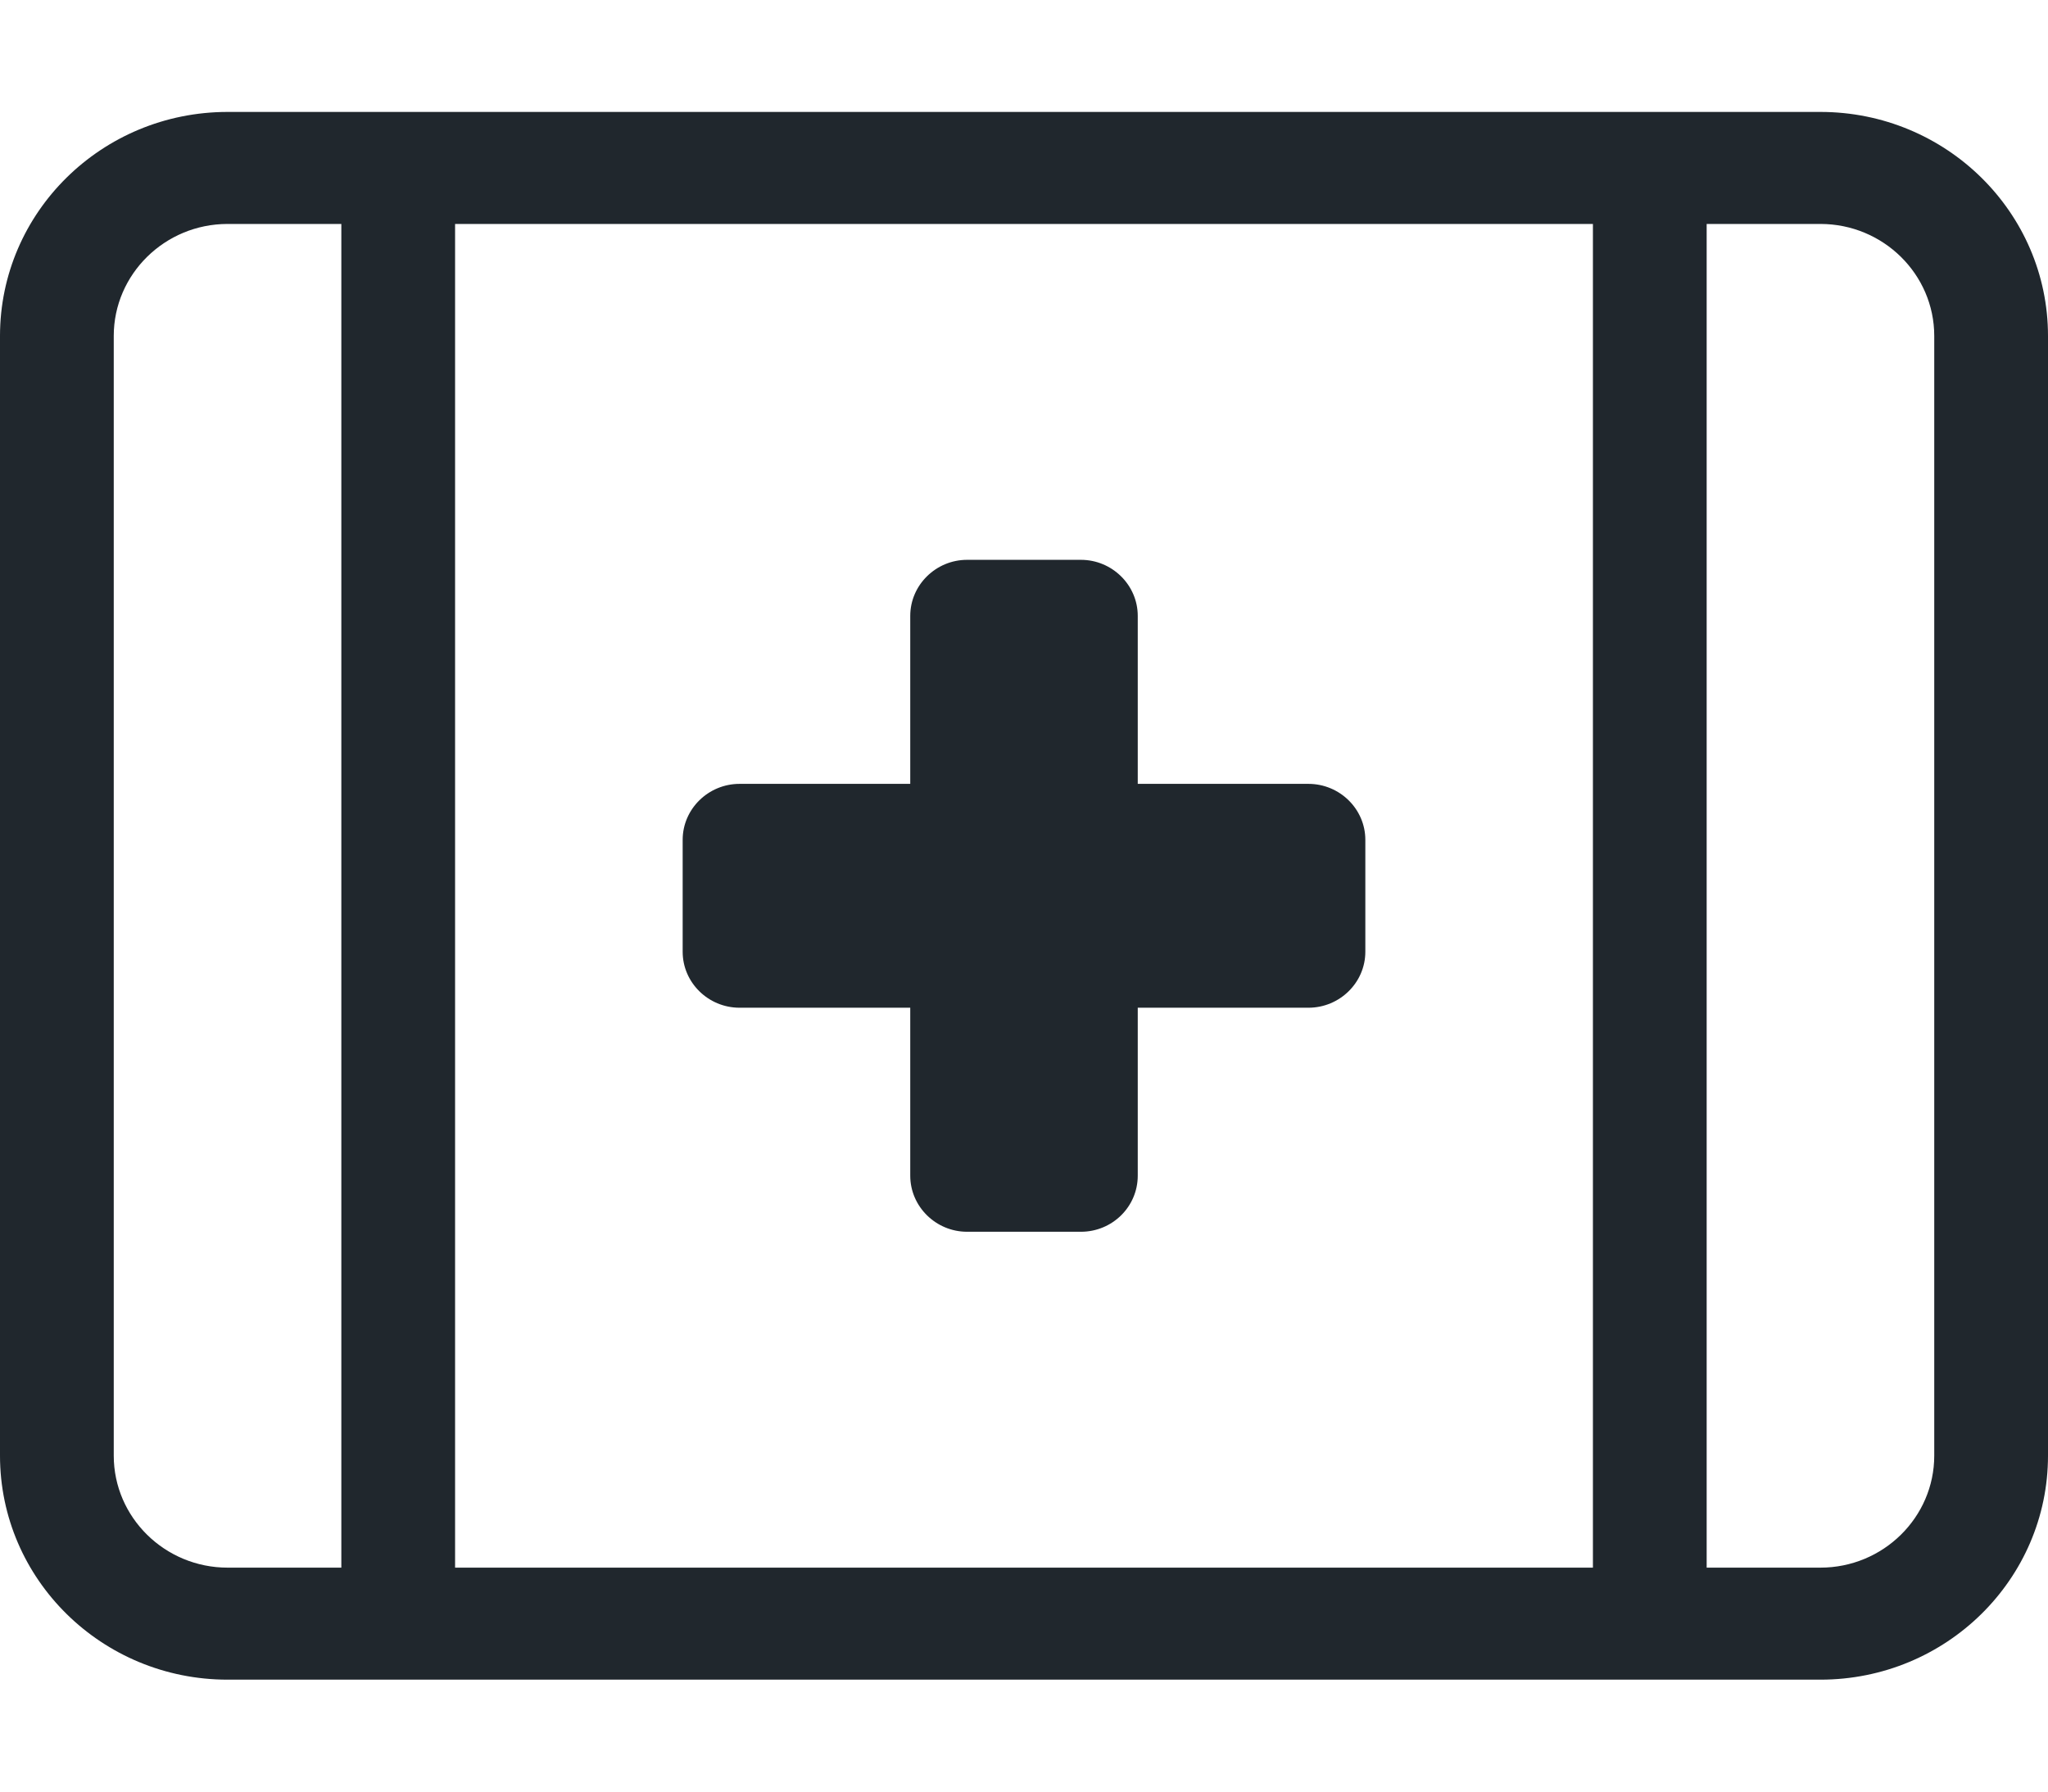 <svg width='24' height='21' viewBox='0 0 24 21' fill='none' xmlns='http://www.w3.org/2000/svg'><path d='M21.333 1.312H2.667C1.194 1.312 0 2.488 0 3.938V17.062C0 18.512 1.194 19.688 2.667 19.688H21.333C22.806 19.688 24 18.512 24 17.062V3.938C24 2.488 22.804 1.312 21.333 1.312ZM4 18.375H2.667C1.932 18.375 1.333 17.786 1.333 17.062V3.938C1.333 3.214 1.932 2.625 2.667 2.625H4V18.375ZM18.667 18.375H5.333V2.625H18.667V18.375ZM22.667 17.062C22.667 17.786 22.068 18.375 21.333 18.375H20V2.625H21.333C22.068 2.625 22.667 3.214 22.667 3.938V17.062ZM8.667 11.812H10.667V13.781C10.667 14.142 10.967 14.438 11.333 14.438H12.667C13.035 14.438 13.333 14.144 13.333 13.781V11.812H15.333C15.7 11.812 16 11.517 16 11.156V9.844C16 9.483 15.7 9.188 15.333 9.188H13.333V7.219C13.333 6.858 13.033 6.562 12.667 6.562H11.333C10.967 6.562 10.667 6.858 10.667 7.219V9.188H8.667C8.3 9.188 8 9.483 8 9.844V11.156C8 11.517 8.3 11.812 8.667 11.812Z' fill='#20272D'/></svg>

